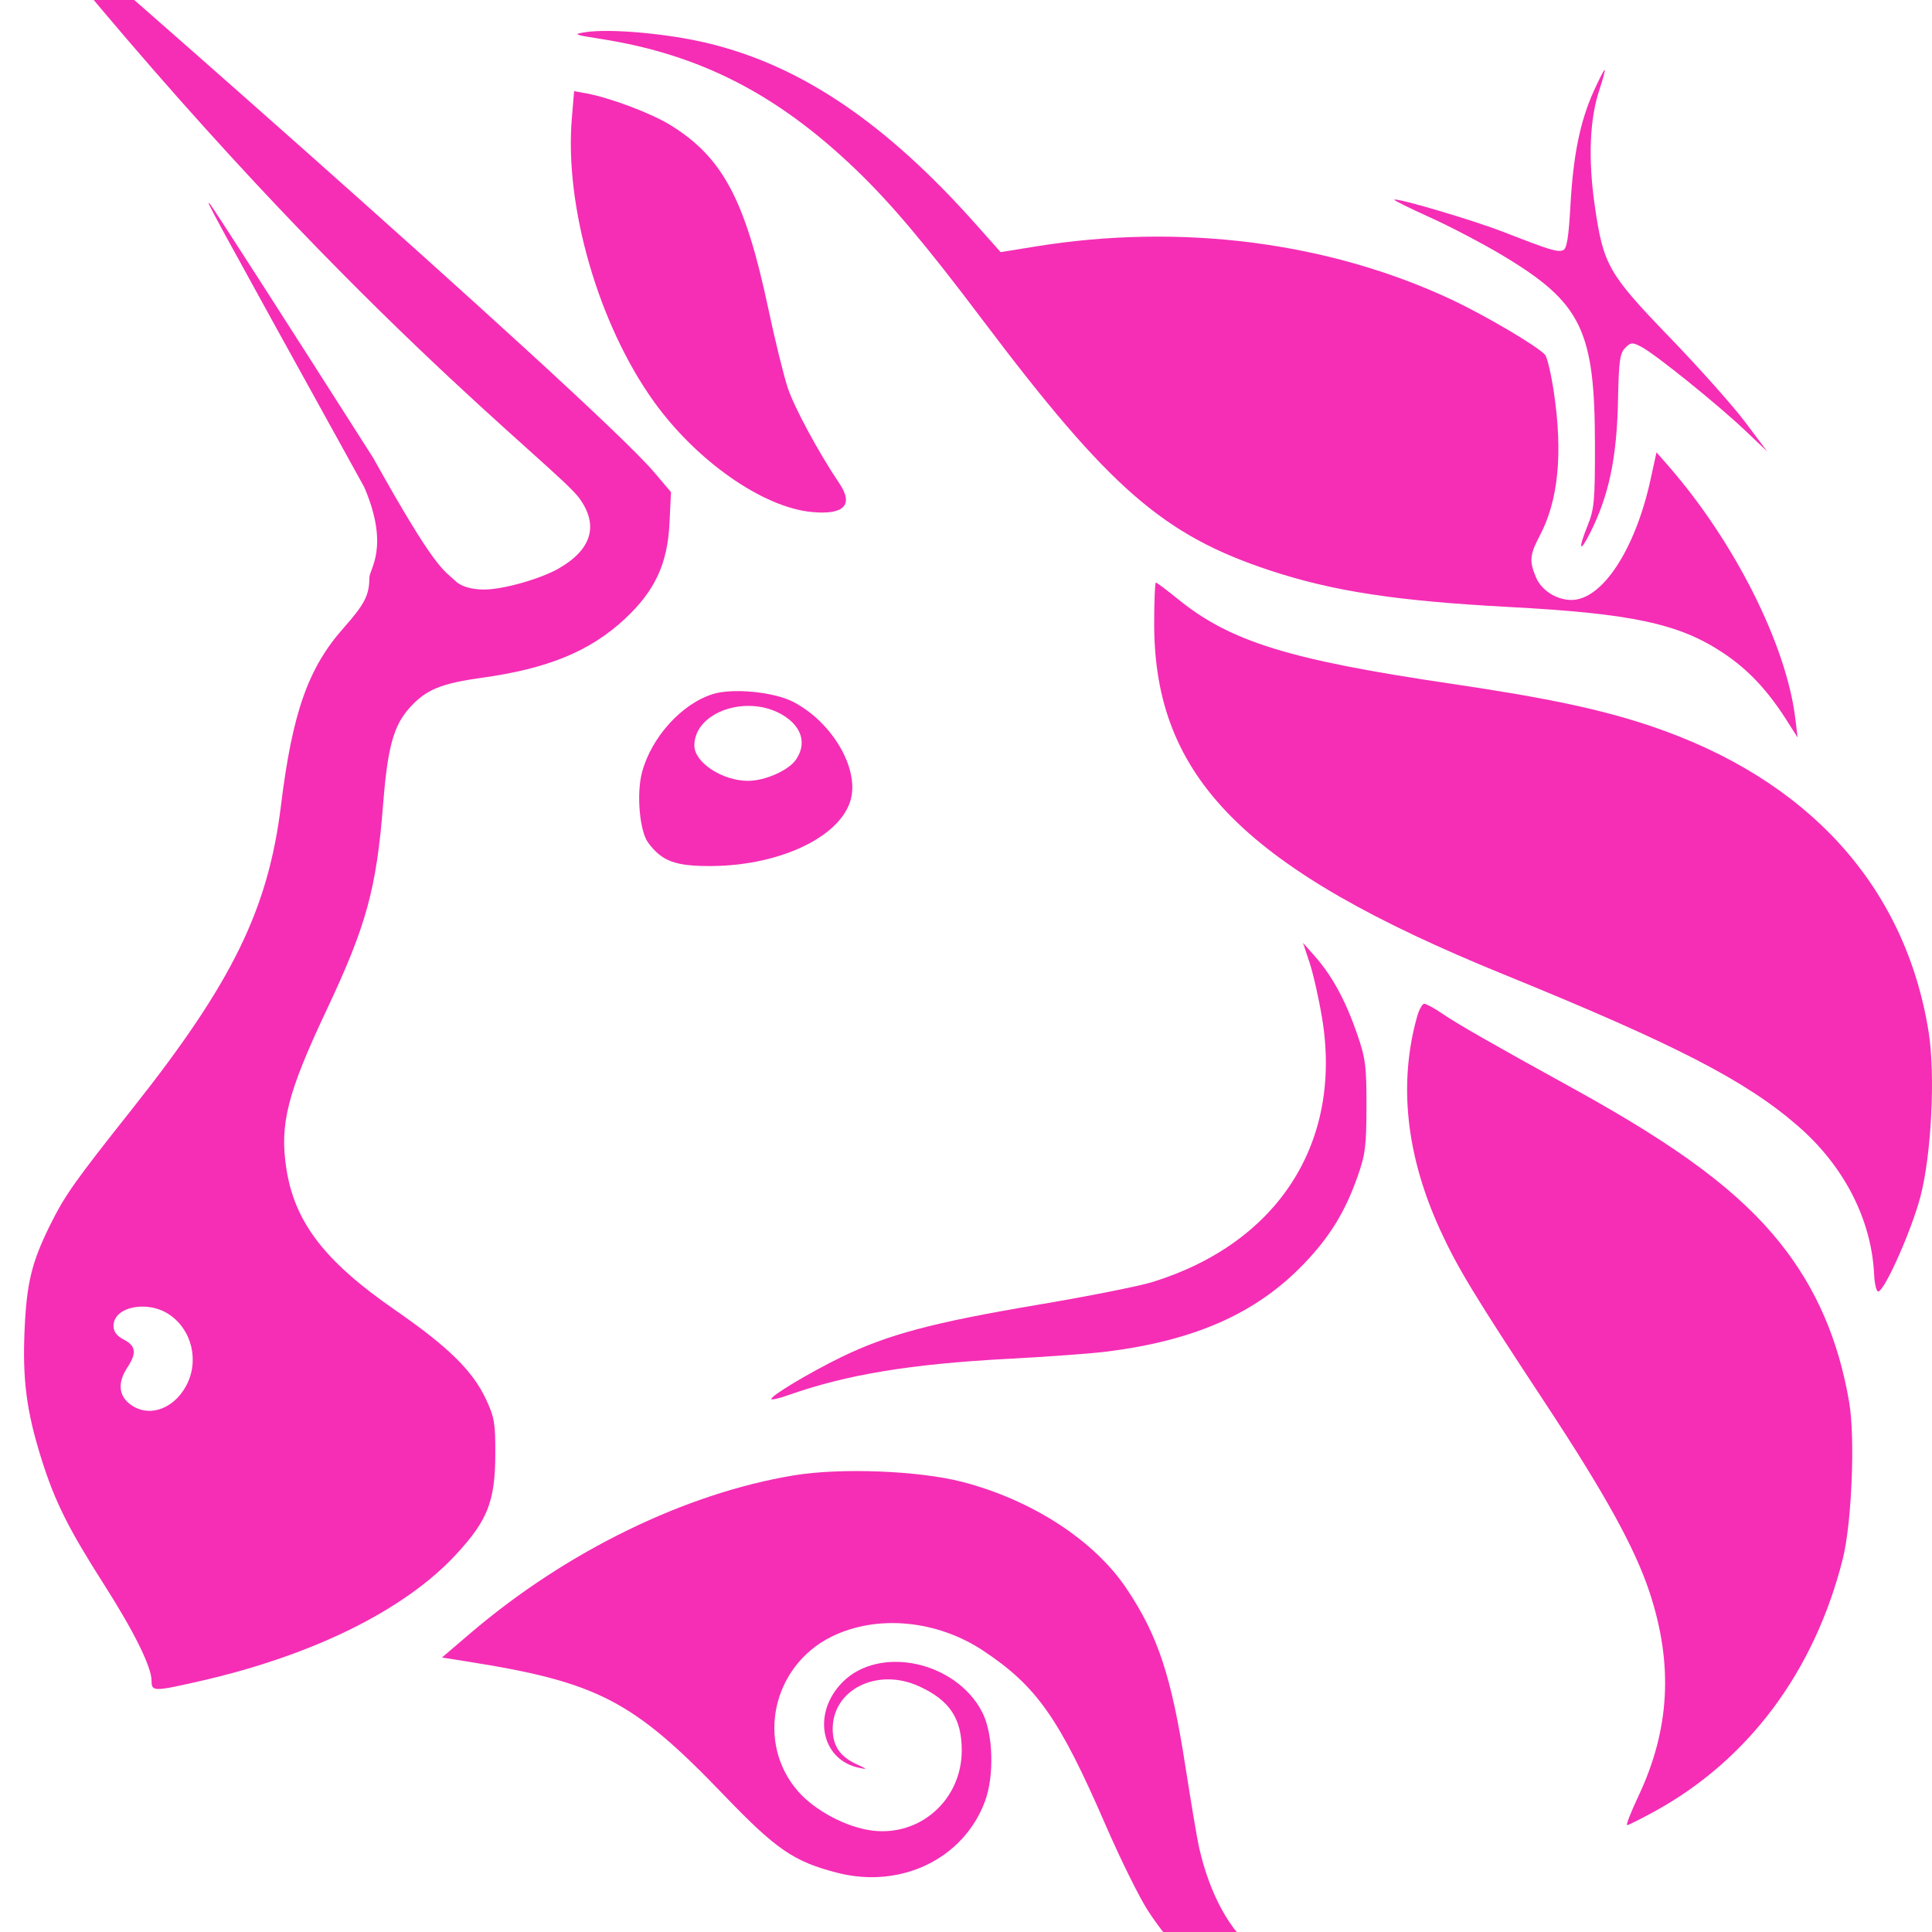 <svg width="50" height="50" viewBox="0 0 50 50" fill="none" xmlns="http://www.w3.org/2000/svg">
<g clip-path="url(#clip0_3238_1043)">
<path d="M40.643 5.315C40.716 4.015 40.89 3.157 41.239 2.374C41.378 2.064 41.508 1.81 41.528 1.81C41.548 1.81 41.487 2.039 41.394 2.319C41.139 3.079 41.098 4.118 41.273 5.328C41.495 6.863 41.622 7.084 43.222 8.742C43.973 9.52 44.847 10.5 45.163 10.921L45.739 11.687L45.163 11.14C44.459 10.471 42.84 9.166 42.483 8.979C42.243 8.854 42.207 8.856 42.059 9.005C41.923 9.143 41.894 9.35 41.875 10.326C41.846 11.848 41.641 12.825 41.147 13.802C40.88 14.33 40.838 14.217 41.08 13.621C41.26 13.176 41.279 12.98 41.277 11.507C41.275 8.546 40.928 7.835 38.894 6.615C38.379 6.307 37.53 5.861 37.008 5.626C36.485 5.39 36.07 5.185 36.085 5.169C36.143 5.111 38.126 5.698 38.925 6.009C40.112 6.472 40.308 6.532 40.452 6.476C40.549 6.439 40.596 6.154 40.643 5.315Z" fill="#F52EB5"/>
<path d="M15.554 1.008C14.85 0.898 14.82 0.885 15.151 0.833C15.787 0.734 17.287 0.869 18.32 1.118C20.733 1.698 22.929 3.184 25.273 5.824L25.896 6.525L26.787 6.381C30.54 5.77 34.358 6.255 37.551 7.747C38.43 8.158 39.815 8.975 39.988 9.185C40.043 9.252 40.144 9.683 40.213 10.143C40.45 11.733 40.331 12.952 39.85 13.862C39.589 14.358 39.574 14.515 39.75 14.939C39.89 15.277 40.282 15.528 40.67 15.527C41.463 15.526 42.317 14.228 42.713 12.423L42.87 11.706L43.182 12.063C44.89 14.02 46.232 16.69 46.462 18.59L46.522 19.086L46.235 18.635C45.741 17.86 45.244 17.332 44.609 16.907C43.462 16.14 42.251 15.879 39.041 15.708C36.143 15.553 34.502 15.303 32.876 14.766C30.108 13.854 28.713 12.638 25.425 8.275C23.965 6.337 23.062 5.265 22.164 4.402C20.124 2.44 18.12 1.411 15.554 1.008Z" fill="#F52EB5"/>
<path d="M16.922 10.393C15.492 8.401 14.607 5.348 14.799 3.065L14.858 2.359L15.184 2.419C15.795 2.532 16.849 2.929 17.342 3.232C18.697 4.064 19.283 5.159 19.88 7.972C20.055 8.796 20.284 9.728 20.389 10.044C20.559 10.552 21.201 11.739 21.723 12.51C22.098 13.065 21.849 13.328 21.018 13.252C19.749 13.136 18.031 11.936 16.922 10.393Z" fill="#F52EB5"/>
<path d="M38.907 25.214C32.224 22.492 29.87 20.13 29.87 16.144C29.87 15.557 29.89 15.077 29.914 15.077C29.938 15.077 30.197 15.271 30.488 15.507C31.844 16.607 33.361 17.076 37.563 17.696C40.035 18.061 41.426 18.356 42.709 18.786C46.788 20.155 49.312 22.931 49.914 26.714C50.089 27.813 49.986 29.874 49.703 30.96C49.479 31.818 48.796 33.364 48.615 33.424C48.565 33.44 48.515 33.245 48.502 32.981C48.434 31.56 47.724 30.178 46.532 29.142C45.178 27.964 43.357 27.027 38.907 25.214Z" fill="#F52EB5"/>
<path d="M34.215 26.345C34.131 25.841 33.986 25.197 33.892 24.915L33.722 24.401L34.039 24.76C34.477 25.258 34.823 25.895 35.117 26.743C35.341 27.39 35.366 27.583 35.364 28.634C35.363 29.667 35.335 29.884 35.128 30.466C34.802 31.385 34.397 32.036 33.717 32.736C32.497 33.993 30.927 34.688 28.662 34.977C28.268 35.027 27.121 35.112 26.112 35.165C23.57 35.298 21.896 35.575 20.393 36.109C20.177 36.186 19.984 36.232 19.964 36.212C19.903 36.151 20.927 35.534 21.772 35.122C22.965 34.541 24.151 34.224 26.811 33.776C28.124 33.555 29.481 33.286 29.825 33.179C33.078 32.171 34.75 29.567 34.215 26.345Z" fill="#F52EB5"/>
<path d="M37.279 31.848C36.391 29.918 36.187 28.053 36.673 26.315C36.725 26.129 36.809 25.977 36.859 25.977C36.91 25.977 37.119 26.091 37.325 26.232C37.734 26.51 38.555 26.98 40.741 28.185C43.47 29.69 45.025 30.855 46.083 32.186C47.009 33.352 47.583 34.679 47.858 36.298C48.015 37.215 47.923 39.422 47.691 40.345C46.957 43.257 45.252 45.544 42.821 46.879C42.464 47.074 42.144 47.235 42.11 47.235C42.075 47.236 42.205 46.902 42.398 46.493C43.216 44.764 43.309 43.081 42.691 41.209C42.312 40.062 41.54 38.663 39.981 36.298C38.169 33.549 37.725 32.818 37.279 31.848Z" fill="#F52EB5"/>
<path d="M12.176 42.266C14.656 40.148 17.742 38.643 20.553 38.181C21.764 37.982 23.782 38.061 24.904 38.351C26.702 38.817 28.31 39.859 29.147 41.101C29.965 42.316 30.315 43.373 30.68 45.727C30.825 46.655 30.981 47.588 31.029 47.799C31.303 49.019 31.836 49.994 32.498 50.483C33.548 51.261 35.357 51.309 37.136 50.607C37.438 50.488 37.7 50.406 37.718 50.425C37.783 50.489 36.887 51.096 36.255 51.415C35.405 51.845 34.728 52.011 33.83 52.011C32.2 52.011 30.847 51.173 29.718 49.463C29.496 49.126 28.997 48.118 28.609 47.223C27.417 44.474 26.828 43.636 25.444 42.719C24.24 41.921 22.687 41.779 21.518 42.358C19.984 43.119 19.555 45.103 20.655 46.361C21.091 46.86 21.906 47.291 22.573 47.375C23.819 47.532 24.89 46.573 24.89 45.3C24.89 44.473 24.576 44.002 23.785 43.641C22.706 43.148 21.545 43.724 21.55 44.75C21.553 45.188 21.741 45.462 22.175 45.661C22.453 45.788 22.459 45.798 22.233 45.751C21.242 45.543 21.01 44.335 21.806 43.533C22.763 42.57 24.74 42.995 25.419 44.309C25.705 44.861 25.738 45.96 25.489 46.624C24.933 48.11 23.309 48.892 21.663 48.466C20.541 48.177 20.085 47.863 18.733 46.455C16.384 44.008 15.473 43.534 12.086 42.999L11.438 42.896L12.176 42.266Z" fill="#F52EB5"/>
<path fill-rule="evenodd" clip-rule="evenodd" d="M1.155 -1.536C8.999 8.094 14.402 12.067 15.002 12.906C15.498 13.599 15.311 14.222 14.462 14.711C13.99 14.982 13.019 15.257 12.533 15.257C11.983 15.257 11.794 15.043 11.794 15.043C11.475 14.737 11.296 14.79 9.659 11.851C7.386 8.284 5.484 5.324 5.432 5.275C5.312 5.16 5.314 5.164 9.427 12.608C10.091 14.159 9.559 14.729 9.559 14.95C9.559 15.399 9.438 15.636 8.89 16.254C7.976 17.285 7.567 18.444 7.272 20.842C6.942 23.531 6.012 25.43 3.436 28.68C1.928 30.582 1.681 30.931 1.3 31.698C0.821 32.663 0.689 33.204 0.636 34.423C0.579 35.712 0.689 36.545 1.079 37.778C1.419 38.857 1.775 39.57 2.685 40.995C3.47 42.225 3.922 43.139 3.922 43.496C3.922 43.781 3.976 43.781 5.192 43.503C8.104 42.838 10.467 41.669 11.797 40.236C12.62 39.348 12.813 38.858 12.819 37.643C12.823 36.848 12.796 36.681 12.583 36.224C12.237 35.479 11.608 34.86 10.22 33.9C8.401 32.643 7.624 31.631 7.41 30.238C7.234 29.096 7.438 28.29 8.444 26.157C9.485 23.95 9.743 23.009 9.918 20.784C10.031 19.346 10.187 18.779 10.595 18.324C11.021 17.849 11.405 17.689 12.459 17.543C14.177 17.305 15.271 16.856 16.171 16.017C16.951 15.29 17.277 14.589 17.327 13.534L17.365 12.735L16.929 12.221C15.35 10.359 0.098 -3 0.001 -3C-0.02 -3 0.499 -2.341 1.155 -1.536ZM4.808 35.882C5.165 35.242 4.976 34.42 4.379 34.019C3.814 33.639 2.938 33.818 2.938 34.312C2.938 34.463 3.02 34.573 3.206 34.67C3.519 34.833 3.542 35.016 3.296 35.391C3.046 35.77 3.066 36.103 3.353 36.33C3.814 36.695 4.467 36.495 4.808 35.882Z" fill="#F52EB5"/>
<path fill-rule="evenodd" clip-rule="evenodd" d="M18.45 17.962C17.643 18.213 16.859 19.078 16.616 19.985C16.468 20.538 16.552 21.508 16.774 21.808C17.132 22.292 17.479 22.419 18.417 22.413C20.254 22.4 21.851 21.603 22.037 20.607C22.189 19.79 21.488 18.658 20.522 18.161C20.023 17.905 18.963 17.803 18.45 17.962ZM20.598 19.661C20.881 19.254 20.757 18.814 20.275 18.516C19.358 17.949 17.97 18.418 17.97 19.295C17.97 19.732 18.694 20.208 19.357 20.208C19.798 20.208 20.402 19.942 20.598 19.661Z" fill="#F52EB5"/>
</g>
<defs>
<clipPath id="clip0_3238_1043">
<rect width="50" height="50" fill="white"/>
</clipPath>
</defs>
</svg>
